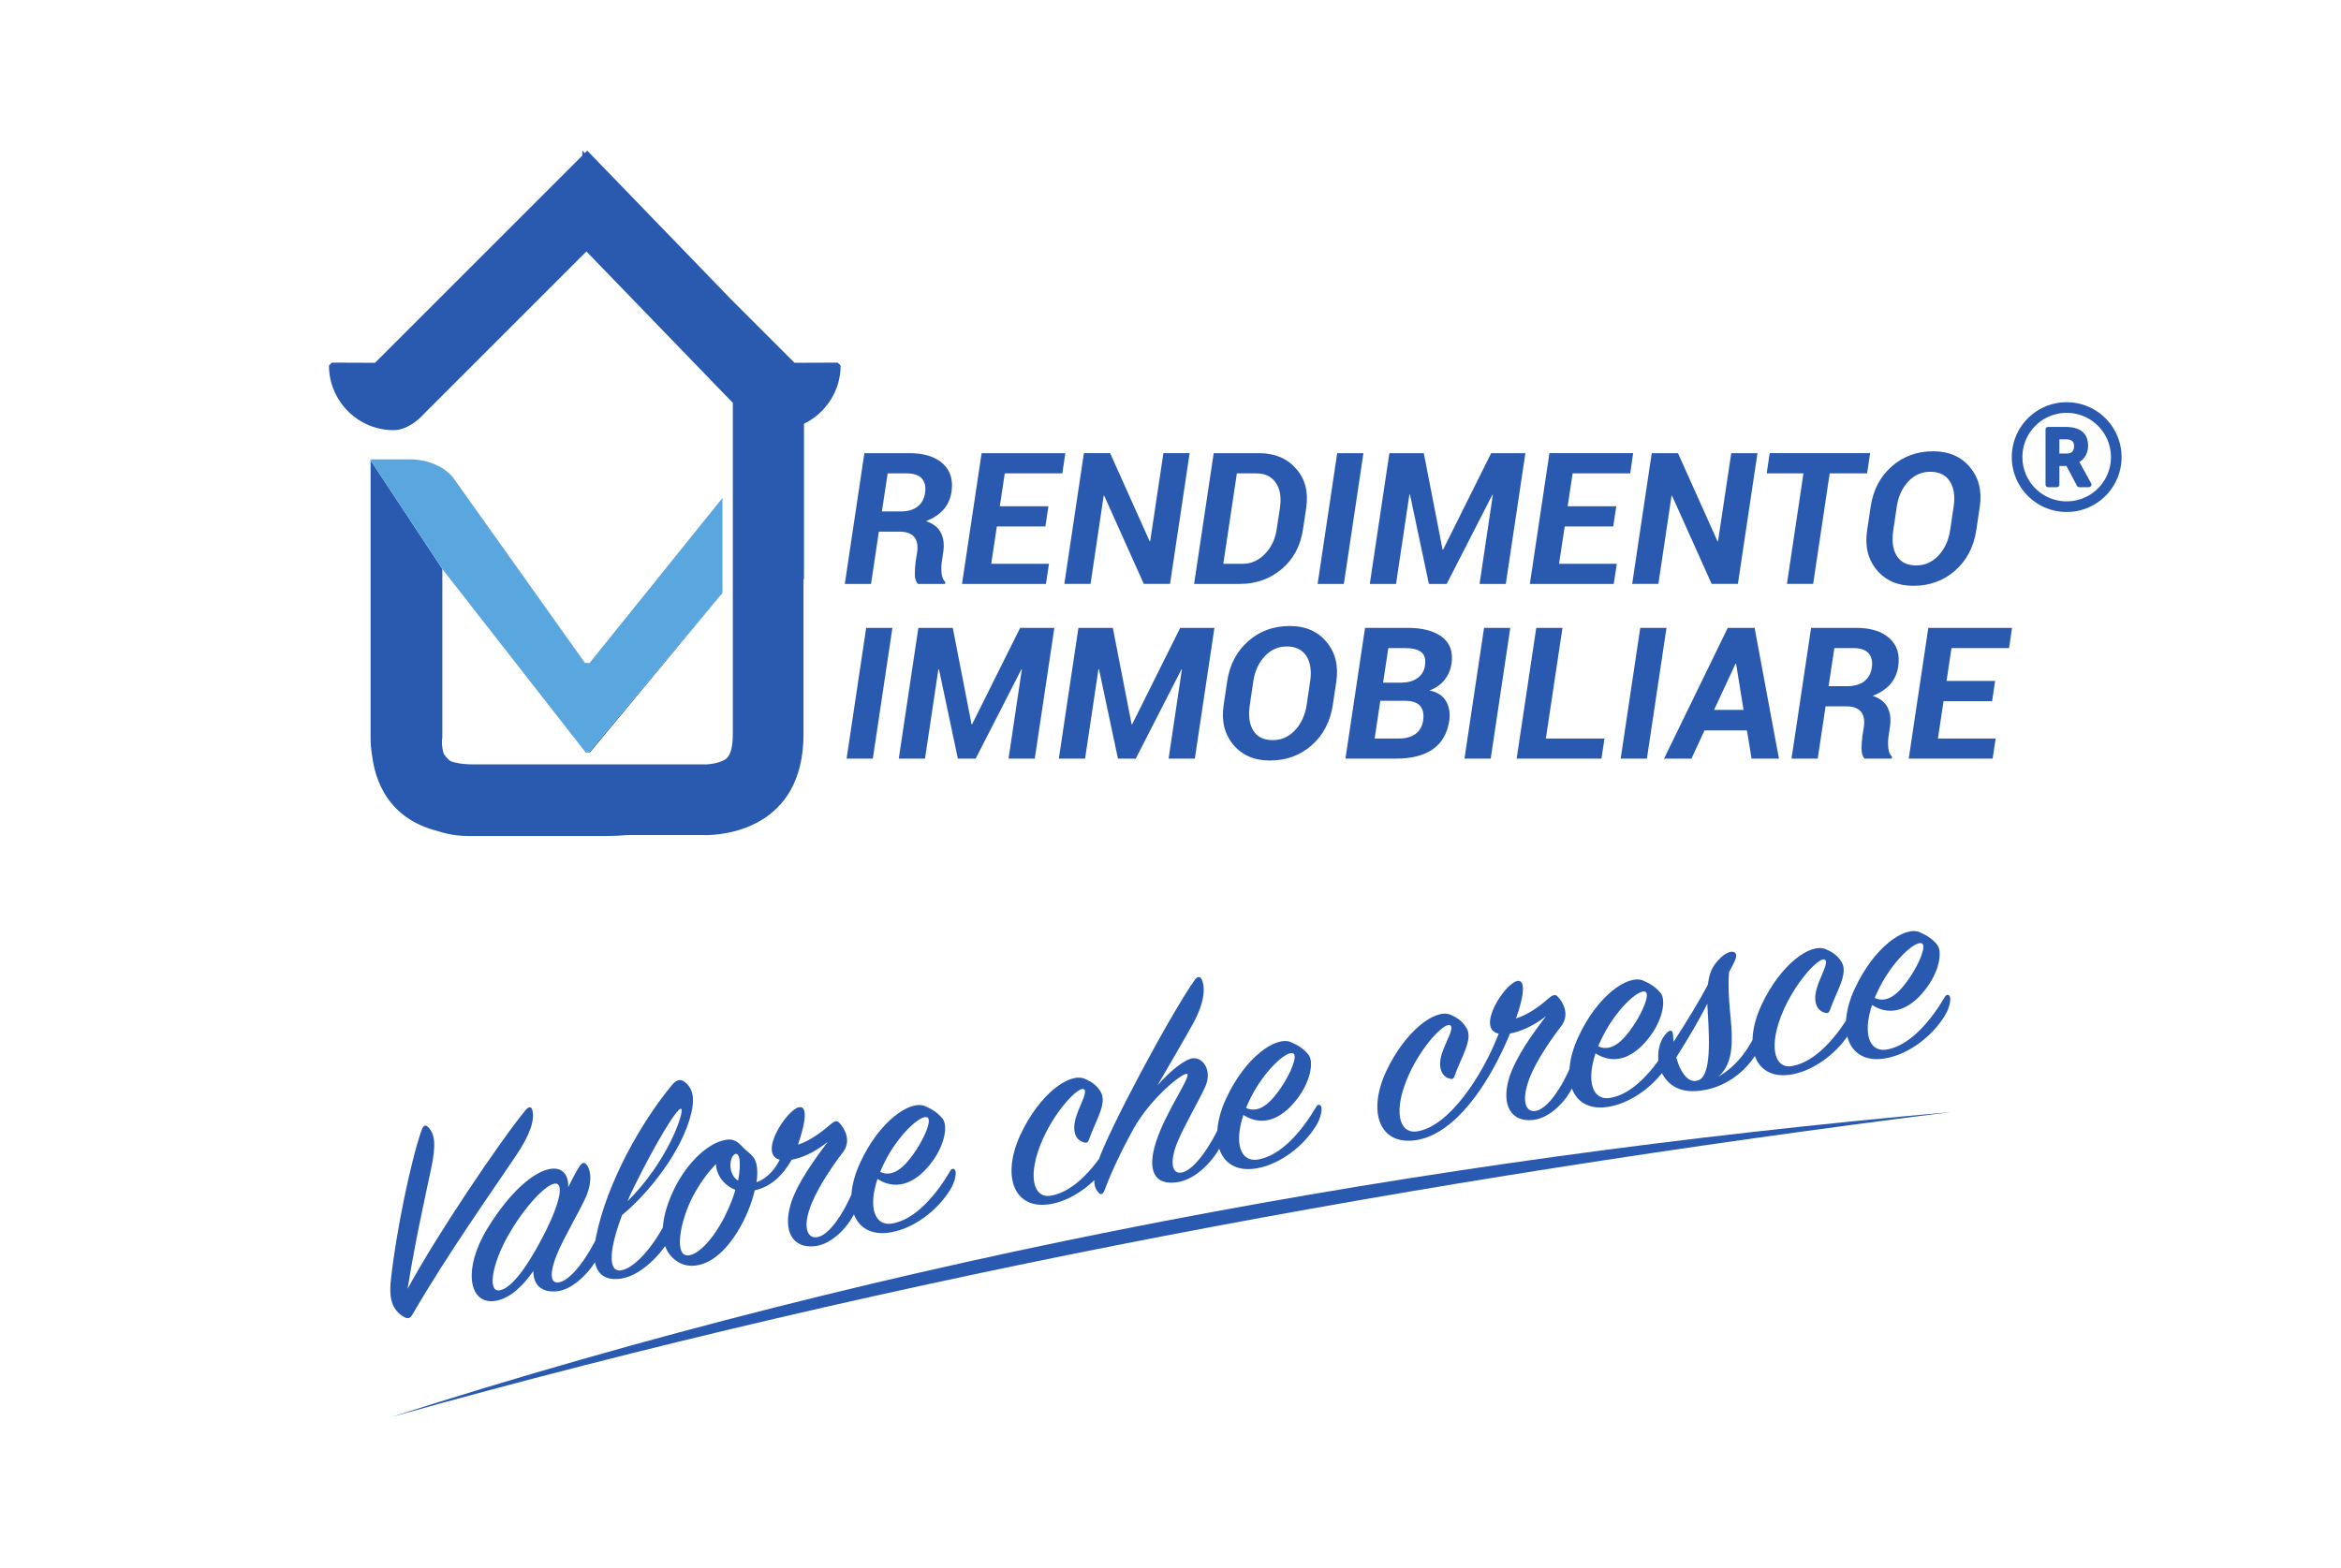<?xml version="1.0" encoding="UTF-8" standalone="no"?>
<!-- Created with Inkscape (http://www.inkscape.org/) -->

<svg
   version="1.1"
   id="svg1"
   width="2560"
   height="1715"
   viewBox="0 0 2560 1715"
   xml:space="preserve"
   sodipodi:docname="logo rendimento immobiliare (1).svg"
   inkscape:version="1.4.2 (f4327f4, 2025-05-13)"
   xmlns:inkscape="http://www.inkscape.org/namespaces/inkscape"
   xmlns:sodipodi="http://sodipodi.sourceforge.net/DTD/sodipodi-0.dtd"
   xmlns="http://www.w3.org/2000/svg"
   xmlns:svg="http://www.w3.org/2000/svg"><sodipodi:namedview
     id="namedview1"
     pagecolor="#ffffff"
     bordercolor="#000000"
     borderopacity="0.25"
     inkscape:showpageshadow="2"
     inkscape:pageopacity="0.0"
     inkscape:pagecheckerboard="0"
     inkscape:deskcolor="#d1d1d1"
     inkscape:zoom="0.414781"
     inkscape:cx="1667.1448"
     inkscape:cy="483.38762"
     inkscape:window-width="1366"
     inkscape:window-height="705"
     inkscape:window-x="1272"
     inkscape:window-y="248"
     inkscape:window-maximized="1"
     inkscape:current-layer="layer-MC0" /><defs
     id="defs1"><clipPath
       clipPathUnits="userSpaceOnUse"
       id="clipPath4"><path
         d="M 0,283.465 H 283.465 V 0 H 0 Z"
         transform="translate(-149.4,-177.622)"
         id="path4" /></clipPath><clipPath
       clipPathUnits="userSpaceOnUse"
       id="clipPath6"><path
         d="M 0,283.465 H 283.465 V 0 H 0 Z"
         transform="translate(-132.494,-164.846)"
         id="path6" /></clipPath><clipPath
       clipPathUnits="userSpaceOnUse"
       id="clipPath8"><path
         d="M 0,283.465 H 283.465 V 0 H 0 Z"
         transform="translate(-169.336,-175.183)"
         id="path8" /></clipPath><clipPath
       clipPathUnits="userSpaceOnUse"
       id="clipPath10"><path
         d="M 0,283.465 H 283.465 V 0 H 0 Z"
         transform="translate(-225.243,-171.042)"
         id="path10" /></clipPath><clipPath
       clipPathUnits="userSpaceOnUse"
       id="clipPath12"><path
         d="M 0,283.465 H 283.465 V 0 H 0 Z"
         transform="translate(-109.05,-177.622)"
         id="path12" /></clipPath><clipPath
       clipPathUnits="userSpaceOnUse"
       id="clipPath14"><path
         d="M 0,283.465 H 283.465 V 0 H 0 Z"
         transform="translate(-187.28,-171.488)"
         id="path14" /></clipPath><clipPath
       clipPathUnits="userSpaceOnUse"
       id="clipPath16"><path
         d="M 0,283.465 H 283.465 V 0 H 0 Z"
         transform="translate(-160.992,-179.957)"
         id="path16" /></clipPath><clipPath
       clipPathUnits="userSpaceOnUse"
       id="clipPath18"><path
         d="M 0,283.465 H 283.465 V 0 H 0 Z"
         transform="translate(-215.986,-164.846)"
         id="path18" /></clipPath><clipPath
       clipPathUnits="userSpaceOnUse"
       id="clipPath20"><path
         d="M 0,283.465 H 283.465 V 0 H 0 Z"
         transform="translate(-222.763,-155.167)"
         id="path20" /></clipPath><clipPath
       clipPathUnits="userSpaceOnUse"
       id="clipPath22"><path
         d="M 0,283.465 H 283.465 V 0 H 0 Z"
         transform="translate(-204.539,-150.29)"
         id="path22" /></clipPath><clipPath
       clipPathUnits="userSpaceOnUse"
       id="clipPath24"><path
         d="M 0,283.465 H 283.465 V 0 H 0 Z"
         transform="translate(-238.621,-157.43)"
         id="path24" /></clipPath><clipPath
       clipPathUnits="userSpaceOnUse"
       id="clipPath26"><path
         d="M 0,283.465 H 283.465 V 0 H 0 Z"
         transform="translate(-196.008,-159.765)"
         id="path26" /></clipPath><clipPath
       clipPathUnits="userSpaceOnUse"
       id="clipPath28"><path
         d="M 0,283.465 H 283.465 V 0 H 0 Z"
         transform="translate(-118.806,-148.619)"
         id="path28" /></clipPath><clipPath
       clipPathUnits="userSpaceOnUse"
       id="clipPath30"><path
         d="M 0,283.465 H 283.465 V 0 H 0 Z"
         transform="translate(-187.021,-159.765)"
         id="path30" /></clipPath><clipPath
       clipPathUnits="userSpaceOnUse"
       id="clipPath32"><path
         d="M 0,283.465 H 283.465 V 0 H 0 Z"
         transform="translate(-137.3,-148.619)"
         id="path32" /></clipPath><clipPath
       clipPathUnits="userSpaceOnUse"
       id="clipPath34"><path
         d="M 0,283.465 H 283.465 V 0 H 0 Z"
         transform="translate(-104.308,-144.654)"
         id="path34" /></clipPath><clipPath
       clipPathUnits="userSpaceOnUse"
       id="clipPath36"><path
         d="M 0,283.465 H 283.465 V 0 H 0 Z"
         transform="translate(-175.698,-144.654)"
         id="path36" /></clipPath><clipPath
       clipPathUnits="userSpaceOnUse"
       id="clipPath38"><path
         d="M 0,283.465 H 283.465 V 0 H 0 Z"
         transform="translate(-171.132,-155.385)"
         id="path38" /></clipPath><clipPath
       clipPathUnits="userSpaceOnUse"
       id="clipPath40"><path
         d="M 0,283.465 H 283.465 V 0 H 0 Z"
         transform="translate(-157.869,-153.59)"
         id="path40" /></clipPath><clipPath
       clipPathUnits="userSpaceOnUse"
       id="clipPath42"><path
         d="M 0,283.465 H 283.465 V 0 H 0 Z"
         transform="translate(-74.076,-155.723)"
         id="path42" /></clipPath><clipPath
       clipPathUnits="userSpaceOnUse"
       id="clipPath44"><path
         d="M 0,283.465 H 283.465 V 0 H 0 Z"
         transform="translate(-57.6,-178.221)"
         id="path44" /></clipPath><clipPath
       clipPathUnits="userSpaceOnUse"
       id="clipPath46"><path
         d="M 0,283.465 H 283.465 V 0 H 0 Z"
         transform="translate(-74.666,-145.383)"
         id="path46" /></clipPath><clipPath
       clipPathUnits="userSpaceOnUse"
       id="clipPath48"><path
         d="M 0,283.465 H 283.465 V 0 H 0 Z"
         transform="translate(-56.582,-178.73)"
         id="path48" /></clipPath><clipPath
       clipPathUnits="userSpaceOnUse"
       id="clipPath50"><path
         d="M 0,283.465 H 283.465 V 0 H 0 Z"
         transform="translate(-58.071,-177.885)"
         id="path50" /></clipPath><clipPath
       clipPathUnits="userSpaceOnUse"
       id="clipPath52"><path
         d="M 0,283.465 H 283.465 V 0 H 0 Z"
         transform="translate(-98.293,-190.403)"
         id="path52" /></clipPath><clipPath
       clipPathUnits="userSpaceOnUse"
       id="clipPath54"><path
         d="M 0,283.465 H 283.465 V 0 H 0 Z"
         transform="translate(-55.955,-178.943)"
         id="path54" /></clipPath><clipPath
       clipPathUnits="userSpaceOnUse"
       id="clipPath56"><path
         d="M 0,283.465 H 283.465 V 0 H 0 Z"
         transform="translate(-57.652,-166.499)"
         id="path56" /></clipPath><clipPath
       clipPathUnits="userSpaceOnUse"
       id="clipPath58"><path
         d="M 0,283.465 H 283.465 V 0 H 0 Z"
         transform="translate(-53.584,-83.371)"
         id="path58" /></clipPath><clipPath
       clipPathUnits="userSpaceOnUse"
       id="clipPath60"><path
         d="M 0,283.465 H 283.465 V 0 H 0 Z"
         transform="translate(-51.643,-68.542)"
         id="path60" /></clipPath></defs><g
     id="layer-MC0"><path
       id="path1"
       d="m 1813.538,638.737 14.348,-96.358 0.587,-0.104 43.31,96.462 h 28.687 l 21.409,-143.018 h -28.677 l -14.443,96.264 -0.587,0.104 -43.215,-96.368 h -28.687 l -21.409,143.018 z"
       style="fill:#295ab0;fill-opacity:1;fill-rule:nonzero;stroke:none;stroke-width:9.465" /><path
       id="path2"
       d="m 1147.093,616.734 h -63.157 l 6.19,-40.858 h 53.039 l 3.341,-22.1 h -53.143 l 5.404,-35.956 h 62.958 l 3.246,-22.1 h -91.541 l -21.418,143.018 h 91.74 z"
       style="fill:#295ab0;fill-opacity:1;fill-rule:nonzero;stroke:none;stroke-width:9.465" /><path
       id="path3"
       d="M 0,0 H 2.252 C 3.255,0 4.004,-0.36 4.499,-1.08 4.993,-1.799 5.154,-2.757 4.981,-3.954 L 4.597,-6.476 C 4.425,-7.625 3.968,-8.574 3.228,-9.325 2.487,-10.076 1.64,-10.451 0.685,-10.451 h -2.252 z m 5.168,-11.069 c 1.356,1.139 2.179,2.669 2.47,4.593 l 0.374,2.501 C 8.282,-2.148 7.891,-0.64 6.839,0.55 5.787,1.74 4.372,2.335 2.594,2.335 H -2.677 L -4.94,-12.776 h 5.272 c 1.868,0 3.48,0.569 4.836,1.707"
       style="fill:#295ab0;fill-opacity:1;fill-rule:nonzero;stroke:none"
       transform="matrix(9.465,0,0,-9.465,1352.578,517.821)"
       clip-path="url(#clipPath4)" /><path
       id="path5"
       d="M 0,0 1.516,10.181 1.578,10.192 6.154,0 h 3.031 l 2.262,15.111 H 8.417 L 6.891,4.94 6.829,4.929 2.263,15.111 H -0.768 L -3.03,0 Z"
       style="fill:#295ab0;fill-opacity:1;fill-rule:nonzero;stroke:none"
       transform="matrix(9.465,0,0,-9.465,1192.569,638.737)"
       clip-path="url(#clipPath6)" /><path
       id="path7"
       d="m 0,0 h 0.062 l 2.19,-10.337 H 4.307 L 9.59,-0.021 9.641,-0.031 8.105,-10.337 h 3.031 L 13.398,4.774 H 9.444 L 3.892,-6.372 3.83,-6.362 1.661,4.774 h -3.975 l -2.263,-15.111 h 3.031 z"
       style="fill:#295ab0;fill-opacity:1;fill-rule:nonzero;stroke:none"
       transform="matrix(9.465,0,0,-9.465,1541.264,540.905)"
       clip-path="url(#clipPath8)" /><path
       id="path9"
       d="M 0,0 0.405,2.74 C 0.578,3.902 1.015,4.864 1.717,5.625 2.42,6.386 3.265,6.767 4.255,6.767 5.299,6.767 6.059,6.4 6.533,5.666 7.007,4.933 7.154,3.957 6.974,2.74 L 6.569,0 C 6.382,-1.183 5.933,-2.155 5.22,-2.916 4.508,-3.677 3.653,-4.058 2.657,-4.058 c -1.045,0 -1.796,0.367 -2.252,1.1 C -0.052,-2.224 -0.187,-1.239 0,0 m -1.909,-4.582 c 1.016,-1.221 2.421,-1.832 4.213,-1.832 1.896,0 3.509,0.587 4.841,1.759 C 8.477,-3.482 9.292,-1.93 9.589,0 L 9.994,2.719 C 10.264,4.538 9.887,6.062 8.863,7.291 7.839,8.518 6.424,9.133 4.618,9.133 2.729,9.133 1.122,8.543 -0.202,7.363 -1.527,6.183 -2.332,4.635 -2.615,2.719 L -3.02,0 c -0.277,-1.834 0.093,-3.361 1.111,-4.582"
       style="fill:#295ab0;fill-opacity:1;fill-rule:nonzero;stroke:none"
       transform="matrix(9.465,0,0,-9.465,2070.394,580.096)"
       clip-path="url(#clipPath10)" /><path
       id="path11"
       d="M 0,0 H 2.2 C 3.016,0 3.601,-0.199 3.954,-0.597 4.307,-0.995 4.432,-1.55 4.327,-2.263 4.217,-2.962 3.919,-3.492 3.435,-3.855 2.951,-4.219 2.3,-4.401 1.484,-4.401 h -2.148 z m -1.017,-6.736 h 2.408 c 0.768,0 1.324,-0.202 1.671,-0.607 0.345,-0.405 0.46,-0.998 0.342,-1.779 l -0.166,-1.069 c -0.069,-0.499 -0.1,-0.998 -0.093,-1.5 0.006,-0.502 0.127,-0.863 0.363,-1.085 h 3.124 l 0.031,0.218 c -0.243,0.221 -0.386,0.559 -0.431,1.012 -0.045,0.453 -0.036,0.898 0.026,1.334 l 0.166,1.11 c 0.131,0.879 0.04,1.626 -0.275,2.242 -0.315,0.616 -0.887,1.062 -1.717,1.339 0.857,0.339 1.532,0.785 2.023,1.338 0.491,0.554 0.799,1.239 0.924,2.055 C 7.586,-0.737 7.246,0.354 6.357,1.147 5.468,1.939 4.196,2.335 2.543,2.335 H -2.688 L -4.95,-12.776 h 3.03 z"
       style="fill:#295ab0;fill-opacity:1;fill-rule:nonzero;stroke:none"
       transform="matrix(9.465,0,0,-9.465,970.685,517.821)"
       clip-path="url(#clipPath12)" /><path
       id="path13"
       d="M 0,0 H 5.605 L 5.957,2.335 H 0.342 L 0.914,6.134 H 7.566 L 7.908,8.469 H -1.764 L -4.027,-6.642 h 9.694 l 0.352,2.325 h -6.673 z"
       style="fill:#295ab0;fill-opacity:1;fill-rule:nonzero;stroke:none"
       transform="matrix(9.465,0,0,-9.465,1711.091,575.874)"
       clip-path="url(#clipPath14)" /><path
       id="path15"
       d="m 0,0 -2.262,-15.111 h 3.03 L 3.031,0 Z"
       style="fill:#295ab0;fill-opacity:1;fill-rule:nonzero;stroke:none"
       transform="matrix(9.465,0,0,-9.465,1462.29,495.721)"
       clip-path="url(#clipPath16)" /><path
       id="path17"
       d="M 0,0 1.91,12.776 H 6.237 L 6.58,15.111 H -5.023 l -0.342,-2.335 h 4.244 L -3.03,0 Z"
       style="fill:#295ab0;fill-opacity:1;fill-rule:nonzero;stroke:none"
       transform="matrix(9.465,0,0,-9.465,1982.778,638.737)"
       clip-path="url(#clipPath18)" /><path
       id="path19"
       d="m 0,0 c -0.111,-0.699 -0.408,-1.23 -0.892,-1.593 -0.485,-0.363 -1.135,-0.545 -1.952,-0.545 h -2.148 l 0.665,4.401 h 2.2 c 0.816,0 1.401,-0.199 1.754,-0.597 C -0.021,1.268 0.104,0.713 0,0 m -1.785,4.598 h -5.23 l -2.263,-15.111 h 3.03 l 0.903,6.04 h 2.408 c 0.768,0 1.325,-0.202 1.671,-0.607 0.346,-0.405 0.46,-0.998 0.343,-1.78 L -1.09,-7.929 c -0.069,-0.498 -0.1,-0.998 -0.093,-1.499 0.007,-0.502 0.128,-0.864 0.363,-1.085 h 3.124 l 0.031,0.218 c -0.242,0.221 -0.386,0.559 -0.43,1.012 -0.046,0.453 -0.037,0.897 0.025,1.334 l 0.167,1.11 c 0.131,0.878 0.039,1.625 -0.276,2.241 -0.314,0.616 -0.887,1.062 -1.717,1.339 0.858,0.339 1.532,0.785 2.024,1.339 0.491,0.554 0.799,1.238 0.923,2.055 0.208,1.39 -0.133,2.482 -1.022,3.274 -0.889,0.792 -2.16,1.189 -3.814,1.189"
       style="fill:#295ab0;fill-opacity:1;fill-rule:nonzero;stroke:none"
       transform="matrix(9.465,0,0,-9.465,2046.92,730.341)"
       clip-path="url(#clipPath20)" /><path
       id="path21"
       d="M 0,0 2.481,5.345 2.543,5.334 3.404,0 Z m 1.578,9.475 -7.359,-15.11 h 3.166 l 1.504,3.258 h 4.909 l 0.53,-3.258 H 7.493 L 4.681,9.475 Z"
       style="fill:#295ab0;fill-opacity:1;fill-rule:nonzero;stroke:none"
       transform="matrix(9.465,0,0,-9.465,1874.439,776.506)"
       clip-path="url(#clipPath22)" /><path
       id="path23"
       d="M 0,0 0.342,2.335 H -9.33 l -2.262,-15.111 h 9.693 l 0.353,2.325 H -8.22 l 0.654,4.317 h 5.605 l 0.353,2.335 H -7.223 L -6.652,0 Z"
       style="fill:#295ab0;fill-opacity:1;fill-rule:nonzero;stroke:none"
       transform="matrix(9.465,0,0,-9.465,2197.007,708.927)"
       clip-path="url(#clipPath24)" /><path
       id="path25"
       d="m 0,0 -2.262,-15.111 h 3.03 L 3.031,0 Z"
       style="fill:#295ab0;fill-opacity:1;fill-rule:nonzero;stroke:none"
       transform="matrix(9.465,0,0,-9.465,1793.698,686.827)"
       clip-path="url(#clipPath26)" /><path
       id="path27"
       d="m 0,0 -0.062,0.01 -2.169,11.136 h -3.975 l -2.263,-15.11 h 3.031 L -3.892,6.372 H -3.83 L -1.64,-3.964 H 0.415 L 5.697,6.351 5.749,6.341 4.213,-3.964 h 3.031 l 2.262,15.11 H 5.552 Z"
       style="fill:#295ab0;fill-opacity:1;fill-rule:nonzero;stroke:none"
       transform="matrix(9.465,0,0,-9.465,1063.018,792.321)"
       clip-path="url(#clipPath28)" /><path
       id="path29"
       d="m 0,0 h -3.03 l -2.263,-15.111 h 9.797 l 0.353,2.325 H -1.92 Z"
       style="fill:#295ab0;fill-opacity:1;fill-rule:nonzero;stroke:none"
       transform="matrix(9.465,0,0,-9.465,1708.639,686.827)"
       clip-path="url(#clipPath30)" /><path
       id="path31"
       d="m 0,0 -0.062,0.01 -2.169,11.136 h -3.975 l -2.263,-15.11 h 3.031 L -3.892,6.372 H -3.83 L -1.64,-3.964 H 0.415 L 5.697,6.351 5.749,6.341 4.213,-3.964 h 3.031 l 2.262,15.11 H 5.552 Z"
       style="fill:#295ab0;fill-opacity:1;fill-rule:nonzero;stroke:none"
       transform="matrix(9.465,0,0,-9.465,1238.052,792.321)"
       clip-path="url(#clipPath32)" /><path
       id="path33"
       d="M 0,0 H 3.03 L 5.293,15.111 H 2.262 Z"
       style="fill:#295ab0;fill-opacity:1;fill-rule:nonzero;stroke:none"
       transform="matrix(9.465,0,0,-9.465,925.797,829.843)"
       clip-path="url(#clipPath34)" /><path
       id="path35"
       d="M 0,0 H 3.03 L 5.293,15.111 H 2.262 Z"
       style="fill:#295ab0;fill-opacity:1;fill-rule:nonzero;stroke:none"
       transform="matrix(9.465,0,0,-9.465,1601.476,829.843)"
       clip-path="url(#clipPath36)" /><path
       id="path37"
       d="m 0,0 c -0.097,-0.609 -0.384,-1.083 -0.861,-1.422 -0.478,-0.339 -1.09,-0.515 -1.837,-0.529 h -2.138 l 0.602,3.996 h 1.92 c 0.885,0 1.52,-0.16 1.904,-0.478 C -0.026,1.249 0.111,0.727 0,0 M -0.208,-6.331 C -0.311,-7.009 -0.607,-7.524 -1.095,-7.877 -1.583,-8.23 -2.214,-8.406 -2.989,-8.406 h -2.823 l 0.654,4.359 h 2.792 c 0.851,0 1.449,-0.191 1.795,-0.571 0.346,-0.381 0.467,-0.952 0.363,-1.713 M 1.977,3.326 C 1.053,4.029 -0.263,4.38 -1.972,4.38 h -4.95 l -2.263,-15.111 h 5.843 c 1.771,0 3.183,0.358 4.235,1.074 1.051,0.716 1.691,1.825 1.919,3.326 0.118,0.851 -0.008,1.599 -0.378,2.242 -0.37,0.643 -1.009,1.055 -1.915,1.235 0.726,0.27 1.304,0.673 1.733,1.209 0.429,0.536 0.702,1.164 0.82,1.884 0.193,1.356 -0.171,2.385 -1.095,3.087"
       style="fill:#295ab0;fill-opacity:1;fill-rule:nonzero;stroke:none"
       transform="matrix(9.465,0,0,-9.465,1558.258,728.279)"
       clip-path="url(#clipPath38)" /><path
       id="path39"
       d="m 0,0 -0.405,-2.74 c -0.187,-1.183 -0.636,-2.155 -1.349,-2.916 -0.713,-0.761 -1.567,-1.141 -2.563,-1.141 -1.045,0 -1.796,0.366 -2.253,1.1 -0.456,0.733 -0.591,1.719 -0.404,2.957 L -6.57,0 c 0.174,1.162 0.611,2.124 1.313,2.885 0.703,0.761 1.548,1.142 2.538,1.142 1.044,0 1.804,-0.367 2.278,-1.1 C 0.032,2.194 0.18,1.218 0,0 m -2.356,6.393 c -1.889,0 -3.496,-0.59 -4.82,-1.769 -1.326,-1.18 -2.13,-2.728 -2.414,-4.645 L -9.994,-2.74 c -0.277,-1.833 0.093,-3.36 1.11,-4.582 1.017,-1.221 2.422,-1.831 4.214,-1.831 1.895,0 3.509,0.586 4.841,1.759 1.332,1.172 2.147,2.724 2.444,4.654 L 3.02,-0.021 C 3.29,1.799 2.913,3.323 1.889,4.551 0.865,5.779 -0.55,6.393 -2.356,6.393"
       style="fill:#295ab0;fill-opacity:1;fill-rule:nonzero;stroke:none"
       transform="matrix(9.465,0,0,-9.465,1432.731,745.273)"
       clip-path="url(#clipPath40)" /><path
       id="path41"
       d="m 0,0 -14.932,20.989 c -0.018,0.026 -0.041,0.049 -0.059,0.075 L -0.006,0 Z"
       style="fill:#295ab0;fill-opacity:1;fill-rule:nonzero;stroke:none"
       transform="matrix(9.465,0,0,-9.465,639.665,725.079)"
       clip-path="url(#clipPath42)" /><path
       id="path43"
       d="M 0,0 C -0.038,0.024 -0.079,0.041 -0.118,0.065 -0.031,0.013 0.055,-0.043 0.141,-0.101 0.093,-0.068 0.048,-0.031 0,0"
       style="fill:#295ab0;fill-opacity:1;fill-rule:nonzero;stroke:none"
       transform="matrix(9.465,0,0,-9.465,483.73,512.153)"
       clip-path="url(#clipPath44)" /><path
       id="path45"
       d="m 0,0 15.3,18.424 v 0.038 L -0.07,0.089 -0.596,0.097 -0.527,0.008 Z"
       style="fill:#295ab0;fill-opacity:1;fill-rule:nonzero;stroke:none"
       transform="matrix(9.465,0,0,-9.465,645.249,822.945)"
       clip-path="url(#clipPath46)" /><path
       id="path47"
       d="M 0,0 C 0.195,-0.078 0.392,-0.171 0.588,-0.273 0.397,-0.171 0.201,-0.08 0,0"
       style="fill:#295ab0;fill-opacity:1;fill-rule:nonzero;stroke:none"
       transform="matrix(9.465,0,0,-9.465,474.099,507.33)"
       clip-path="url(#clipPath48)" /><path
       id="path49"
       d="M 0,0 C -0.033,0.027 -0.07,0.048 -0.104,0.074 -0.057,0.039 -0.01,0.002 0.036,-0.034 0.023,-0.024 0.013,-0.01 0,0"
       style="fill:#295ab0;fill-opacity:1;fill-rule:nonzero;stroke:none"
       transform="matrix(9.465,0,0,-9.465,488.186,515.333)"
       clip-path="url(#clipPath50)" /><path
       id="path51"
       d="m 0,0 -7.362,7.362 -16.587,17.157 -0.285,-0.285 -0.285,0.285 0.006,-0.564 L -48.468,0 c -2.253,0.009 -4.222,0.017 -4.986,0.019 l -0.338,-0.338 c 0,-1.43 0.41,-2.762 1.108,-3.897 1.313,-2.138 3.665,-3.568 6.357,-3.568 1.945,0 3.56,1.932 3.56,1.932 l 5.872,5.872 12.848,12.848 15.915,-16.463 0.999,-1.033 v -6.528 -0.135 -3.035 -6.353 -4.48 -4.03 -5.939 -5.213 -2.558 c 0,-2.423 -0.686,-2.826 -0.944,-2.977 -0.646,-0.38 -1.619,-0.529 -2.178,-0.542 -0.077,0.007 -0.115,0.009 -0.153,0.009 -0.051,0 -0.101,-0.003 -0.239,-0.003 h -6.849 -19.613 c -1.331,0 -2.182,0.19 -2.669,0.39 -0.286,0.234 -0.537,0.508 -0.745,0.815 -0.155,0.462 -0.229,1.064 -0.214,1.493 0.059,0.375 0.044,0.461 0.044,0.886 v 18.991 l 0.052,-0.066 -8.34,12.631 v -0.017 -32.122 c 0,-0.662 0.059,-1.31 0.169,-1.941 0.34,-2.858 1.816,-7.305 7.542,-8.754 0.772,-0.258 1.579,-0.438 2.415,-0.523 0.379,-0.039 0.765,-0.058 1.154,-0.058 h 0.332 15.68 c 0.798,0 1.587,0.038 2.368,0.106 h 8.674 c 0,0 0.115,-0.007 0.322,-0.007 1.881,0 11.361,0.552 11.361,11.689 v 0.384 17.465 l 0.054,0.066 v 13.693 4.246 c 1.207,0.583 2.231,1.484 2.97,2.592 0.053,0.078 0.107,0.156 0.156,0.237 0.698,1.135 1.107,2.467 1.107,3.897 L 4.986,0.019 C 4.222,0.017 2.253,0.009 0,0"
       style="fill:#295ab0;fill-opacity:1;fill-rule:nonzero;stroke:none"
       transform="matrix(9.465,0,0,-9.465,868.872,396.851)"
       clip-path="url(#clipPath52)" /><path
       id="path53"
       d="M 0,0 C 0.172,-0.05 0.346,-0.106 0.523,-0.173 0.351,-0.109 0.178,-0.048 0,0"
       style="fill:#295ab0;fill-opacity:1;fill-rule:nonzero;stroke:none"
       transform="matrix(9.465,0,0,-9.465,468.158,505.315)"
       clip-path="url(#clipPath54)" /><path
       id="path55"
       d="m 0,0 16.417,-21.019 v 0 l 0.527,-0.008 15.37,18.373 v 10.94 l -15.358,-19.078 -0.533,0.016 h -0.006 l -14.985,21.064 -0.221,0.31 -0.206,0.26 c -0.176,0.183 -0.362,0.343 -0.55,0.493 -0.047,0.037 -0.093,0.073 -0.14,0.108 -0.075,0.056 -0.15,0.111 -0.226,0.162 -0.086,0.057 -0.172,0.113 -0.259,0.165 -0.104,0.062 -0.208,0.118 -0.312,0.172 -0.196,0.103 -0.393,0.196 -0.588,0.273 -0.035,0.014 -0.07,0.027 -0.105,0.04 -0.177,0.067 -0.351,0.123 -0.523,0.173 -1.332,0.386 -2.441,0.293 -2.441,0.293 h -4.27 L -8.34,12.632 0,0.001 Z"
       style="fill:#5aa7e0;fill-opacity:1;fill-rule:nonzero;stroke:none"
       transform="matrix(9.465,0,0,-9.465,484.225,623.091)"
       clip-path="url(#clipPath56)" /><path
       id="path57"
       d="M 0,0 C 0.861,5.417 1.997,10.468 2.72,13.897 3.305,16.651 3.167,17.899 2.375,18.69 2.066,19.015 1.824,18.904 1.618,18.351 0.378,14.831 -1.343,6.51 -1.928,1.074 c -0.275,-2.457 0.276,-3.6 1.549,-4.34 0.482,-0.26 0.724,-0.08 0.964,0.34 4.028,6.969 9.502,14.671 11.946,18.334 1.688,2.532 2.136,4.056 1.894,5.218 -0.103,0.465 -0.447,0.473 -0.791,0.034 C 10.57,16.923 3.305,6.12 0,0 m 18.556,11.747 c 0.068,1.355 -0.621,2.37 -2.1,2.111 C 14.734,13.557 12.014,11.531 9.225,6.983 6.368,2.32 7.022,-1.936 10.223,-1.376 c 1.653,0.289 3.203,1.832 4.304,3.437 0,-1.618 0.964,-2.55 2.824,-2.328 1.893,0.229 4.063,2.501 4.958,4.548 0.447,1.044 0.447,1.903 0.309,2.188 -0.138,0.288 -0.379,0.21 -0.551,-0.13 -1.204,-2.586 -3.098,-5.257 -4.51,-5.573 -1.171,-0.273 -1.136,1.213 -0.276,3.291 0.827,1.969 2.548,4.851 3.306,6.531 0.827,1.866 0.551,3.298 0.034,3.827 -0.241,0.267 -0.516,0.15 -0.825,-0.352 -0.379,-0.616 -0.793,-1.412 -1.24,-2.316 M 15.56,5.889 C 13.805,2.553 12.014,0.037 10.602,-0.175 9.26,-0.376 9.707,2.732 11.532,6.01 c 1.894,3.394 4.406,6.07 5.509,6.16 0.998,0.072 0.688,-2.116 -1.481,-6.281 m 9.226,2.647 c 3.065,2.532 6.921,7.337 7.988,11.757 0.413,1.69 0.207,2.926 -0.792,3.647 -0.483,0.362 -0.964,0.21 -1.481,-0.433 C 26.99,19.246 23.065,12.33 21.792,6.119 20.999,2.265 22.273,0.835 24.649,1.182 27.403,1.595 29.917,4.891 30.398,6.008 30.777,6.9 30.915,7.681 30.742,8.203 30.605,8.66 30.226,8.559 29.985,8.07 28.642,5.184 26.232,2.284 24.58,2.133 23.031,1.999 23.409,4.923 24.786,8.536 m 0.62,1.588 c 0.242,0.593 0.517,1.192 0.826,1.797 2.376,4.821 4.924,9.086 5.371,8.889 0.447,-0.197 -1.48,-6.04 -6.197,-10.686 M 51.915,9.325 c 0.413,0.968 0.275,1.872 0.103,2.255 -0.137,0.285 -0.378,0.174 -0.516,-0.16 C 50.4,8.716 48.645,6.102 47.268,5.965 46.165,5.841 45.753,7.111 46.407,9.119 c 0.619,1.933 2.271,4.562 3.89,6.668 1.032,1.351 0.172,2.818 -0.447,3.432 -0.276,0.296 -0.585,0.139 -1.033,-0.249 -1.309,-1.123 -2.513,-1.92 -3.718,-2.303 0.688,1.945 1.308,4.565 0.103,4.32 -1.377,-0.276 -4.752,-5.408 -2.204,-6.063 -0.723,-1.435 -1.721,-2.263 -2.685,-2.604 0,0.207 0.069,0.391 0.069,0.563 0.171,2.542 -0.827,2.573 -1.653,3.497 -0.723,0.801 -1.274,1.049 -2.306,0.765 -2.067,-0.534 -4.235,-2.84 -5.543,-5.444 -1.482,-2.977 -1.997,-6.063 -0.517,-7.832 1.343,-1.59 3.133,-1.346 4.372,-0.716 2.548,1.271 4.682,5.19 5.371,8.235 1.893,0.4 3.305,1.818 4.269,3.534 1.102,0.194 2.617,0.804 4.167,2.072 -1.446,-1.939 -3.616,-4.865 -4.304,-7.291 -0.861,-2.973 0.206,-5.092 2.858,-4.765 1.893,0.228 3.89,2.159 4.819,4.387 m -13.737,3.172 c -0.654,0.436 -0.964,1.243 -0.86,2.121 0.137,1.021 0.895,1.429 1.032,0.317 0.07,-0.571 0.035,-1.405 -0.172,-2.438 m -0.31,-1.053 C 37.628,10.542 37.214,9.541 36.663,8.411 34.942,4.979 32.807,3.366 31.913,4.002 c -0.896,0.635 -0.414,3.849 1.067,6.724 0.757,1.441 1.721,2.746 2.651,3.7 0.034,-1.234 0.895,-2.459 2.237,-2.982 m 16.42,1.256 c 2.41,-1.539 4.717,-0.242 6.403,2.118 1.447,2.009 1.723,4.156 1.103,4.873 -0.551,0.662 -1.17,1.069 -2.031,1.434 -1.722,0.698 -5.234,-1.706 -7.472,-6.537 -2.237,-4.831 -0.722,-8.867 3.65,-8.034 2.65,0.498 5.302,2.544 6.747,4.897 0.62,1.003 0.723,1.984 0.587,2.236 -0.139,0.287 -0.415,0.239 -0.587,-0.068 -1.48,-2.53 -3.993,-5.723 -6.85,-6.085 -1.825,-0.217 -2.652,1.807 -1.55,5.166 m 0.31,0.812 c 0.069,0.184 0.172,0.408 0.275,0.632 1.618,3.554 4.476,6.118 5.199,5.659 0.482,-0.294 -0.275,-2.216 -1.377,-3.854 -0.999,-1.483 -2.41,-3.208 -4.097,-2.437 m 23.615,10.774 c -1.721,0.732 -5.198,-1.735 -7.401,-6.457 -2.239,-4.831 -0.758,-8.84 3.615,-8.006 2.616,0.493 5.336,2.655 6.644,4.913 0.585,1.033 0.723,1.916 0.62,2.174 -0.139,0.32 -0.448,0.232 -0.62,-0.075 -1.412,-2.415 -3.891,-5.601 -6.783,-6.073 -2.03,-0.321 -2.754,2.41 -0.86,6.629 1.549,3.404 4.131,6.058 4.717,5.677 0.482,-0.294 -0.551,-1.953 -0.93,-3.259 -0.482,-1.634 0,-2.581 0.826,-2.849 0.448,-0.163 0.586,-0.035 0.723,0.402 0.689,1.978 2.066,4.044 1.343,5.362 -0.413,0.72 -0.964,1.174 -1.894,1.562 m 15.939,-7.364 c 0.517,1.123 0.517,1.845 0.345,2.194 -0.138,0.252 -0.482,0.192 -0.619,-0.143 -1.068,-2.389 -2.962,-5.199 -4.373,-5.514 -1.275,-0.292 -1.446,1.296 -0.585,3.443 0.792,1.928 2.444,4.729 3.201,6.375 0.895,1.912 -0.172,3.446 -1.343,3.379 -0.93,-0.059 -2.719,-1.507 -4.131,-3.132 1.48,2.565 3.304,5.671 4.131,7.193 1.309,2.397 1.412,4.136 0.964,5.056 -0.172,0.382 -0.516,0.356 -0.826,-0.111 -2.789,-3.963 -9.95,-17.33 -11.154,-20.982 -0.724,-2.191 -0.414,-3.102 0.137,-3.624 0.207,-0.205 0.448,-0.093 0.585,0.24 0.827,2.244 2.1,4.876 3.34,7.123 1.997,3.619 5.749,6.614 6.231,6.424 0.552,-0.213 -2.444,-4.315 -3.58,-7.853 -1.033,-3.175 -0.31,-5.147 2.582,-4.641 2.031,0.355 4.131,2.444 5.095,4.573 m 2.41,3.176 c 2.409,-1.54 4.716,-0.243 6.403,2.117 1.446,2.009 1.722,4.156 1.101,4.874 -0.55,0.661 -1.17,1.068 -2.03,1.434 -1.722,0.698 -5.234,-1.707 -7.471,-6.538 -2.238,-4.831 -0.723,-8.867 3.649,-8.034 2.651,0.498 5.302,2.544 6.748,4.897 0.619,1.003 0.722,1.984 0.586,2.236 -0.139,0.287 -0.414,0.239 -0.586,-0.068 -1.481,-2.53 -3.994,-5.724 -6.851,-6.086 -1.825,-0.216 -2.652,1.808 -1.549,5.168 m 0.309,0.81 c 0.07,0.185 0.173,0.409 0.276,0.633 1.618,3.554 4.475,6.118 5.198,5.659 0.482,-0.294 -0.276,-2.216 -1.377,-3.854 -0.999,-1.483 -2.409,-3.208 -4.097,-2.438 m 37.972,2.962 c 0.413,1.071 0.345,1.918 0.173,2.267 -0.138,0.287 -0.379,0.209 -0.516,-0.125 -1.102,-2.739 -2.858,-5.317 -4.236,-5.456 -1.101,-0.123 -1.479,1.153 -0.86,3.154 0.585,1.961 2.272,4.563 3.891,6.668 1.032,1.352 0.172,2.82 -0.448,3.433 -0.276,0.295 -0.655,0.092 -1.034,-0.25 -1.307,-1.157 -2.547,-1.926 -3.752,-2.309 0.86,2.388 1.205,4.548 0.137,4.327 -1.445,-0.288 -4.819,-5.524 -2.134,-6.086 -1.824,-4.758 -5.75,-10.815 -9.503,-11.3 -2.03,-0.252 -2.753,2.41 -0.86,6.595 1.584,3.479 4.132,6.024 4.751,5.683 0.551,-0.282 -0.551,-1.987 -0.964,-3.3 -0.482,-1.599 0,-2.581 0.826,-2.848 0.483,-0.157 0.551,-0.042 0.723,0.471 0.655,1.903 2.066,4.009 1.343,5.292 -0.379,0.691 -0.964,1.209 -1.893,1.597 -1.722,0.732 -5.199,-1.838 -7.402,-6.492 -2.238,-4.762 -0.792,-8.742 3.581,-7.977 4.303,0.753 8.193,6.217 10.706,12.301 1.102,0.194 2.617,0.802 4.165,2.002 -1.445,-1.871 -3.579,-4.791 -4.302,-7.257 -0.862,-2.938 0.207,-5.057 2.857,-4.731 1.825,0.216 3.89,2.125 4.751,4.341 m 2.408,3.347 c 2.41,-1.539 4.717,-0.242 6.404,2.118 1.446,2.009 1.722,4.156 1.102,4.873 -0.551,0.662 -1.17,1.069 -2.031,1.434 -1.722,0.698 -5.234,-1.706 -7.471,-6.537 -2.238,-4.831 -0.723,-8.868 3.649,-8.034 2.651,0.498 5.302,2.544 6.748,4.897 0.619,1.004 0.723,1.984 0.586,2.236 -0.138,0.287 -0.414,0.238 -0.586,-0.068 -1.481,-2.531 -3.994,-5.723 -6.851,-6.085 -1.824,-0.217 -2.651,1.807 -1.55,5.166 m 0.31,0.811 c 0.069,0.185 0.172,0.409 0.276,0.633 1.618,3.553 4.476,6.118 5.199,5.658 0.481,-0.293 -0.276,-2.215 -1.378,-3.853 -0.998,-1.483 -2.41,-3.209 -4.097,-2.438 m 8.71,0.527 c -0.034,0.269 -0.034,0.545 -0.069,0.813 -0.034,0.545 -0.31,0.634 -0.722,0.218 -1.171,-1.168 -1.274,-3.457 -0.448,-4.862 1.17,-1.929 3.099,-2.107 5.095,-1.689 2.445,0.53 4.786,2.247 6.094,4.85 0.585,1.171 0.62,2.071 0.482,2.358 -0.138,0.251 -0.482,0.293 -0.654,-0.114 -0.86,-2.01 -2.307,-4.328 -4.613,-5.593 1.239,1.044 1.48,2.53 1.549,3.886 0.103,2.392 -0.551,4.961 -0.31,8.171 0.138,0.265 0.241,0.489 0.378,0.72 0.448,0.868 0.621,1.279 0.276,1.562 -0.309,0.255 -1.102,-0.02 -1.858,-0.843 -0.724,-0.78 -1.069,-1.493 -1.24,-2.866 -0.999,-1.93 -2.548,-4.438 -3.96,-6.611 m 3.891,4.397 c 0.137,-2.729 0.655,-8.041 -0.93,-8.801 -1.136,-0.543 -2.134,0.693 -2.651,2.599 1.308,2.088 2.582,4.202 3.581,6.202 m 13.666,6.314 c -1.722,0.732 -5.199,-1.735 -7.402,-6.457 -2.239,-4.83 -0.757,-8.839 3.614,-8.005 2.617,0.492 5.337,2.655 6.645,4.913 0.586,1.032 0.723,1.916 0.62,2.173 -0.138,0.322 -0.448,0.233 -0.62,-0.074 -1.411,-2.415 -3.89,-5.602 -6.782,-6.073 -2.031,-0.321 -2.755,2.409 -0.861,6.628 1.549,3.404 4.132,6.059 4.716,5.678 0.482,-0.294 -0.55,-1.953 -0.928,-3.259 -0.483,-1.633 0,-2.581 0.825,-2.849 0.448,-0.162 0.585,-0.035 0.724,0.402 0.688,1.979 2.066,4.044 1.343,5.362 -0.414,0.72 -0.965,1.173 -1.894,1.561 m 5.369,-6.458 c 2.411,-1.54 4.717,-0.243 6.405,2.117 1.446,2.009 1.721,4.156 1.101,4.874 -0.551,0.661 -1.17,1.069 -2.03,1.434 -1.722,0.698 -5.234,-1.707 -7.472,-6.538 -2.238,-4.831 -0.723,-8.868 3.65,-8.034 2.651,0.498 5.301,2.544 6.748,4.897 0.619,1.003 0.722,1.984 0.585,2.236 -0.138,0.286 -0.414,0.239 -0.585,-0.068 -1.481,-2.531 -3.994,-5.723 -6.852,-6.086 -1.824,-0.216 -2.651,1.808 -1.55,5.168 m 0.311,0.81 c 0.068,0.185 0.172,0.409 0.276,0.633 1.618,3.553 4.475,6.118 5.198,5.659 0.482,-0.294 -0.276,-2.217 -1.377,-3.853 -0.999,-1.484 -2.411,-3.21 -4.097,-2.439"
       style="fill:#295ab0;fill-opacity:1;fill-rule:nonzero;stroke:none"
       transform="matrix(9.465,0,0,-9.465,445.723,1409.861)"
       clip-path="url(#clipPath58)" /><path
       id="path59"
       d="M 0,0 C 58.404,18.71 119.194,29.857 180.235,35.264 119.453,27.603 59.02,16.545 0,0"
       style="fill:#295ab0;fill-opacity:1;fill-rule:nonzero;stroke:none"
       transform="matrix(9.465,0,0,-9.465,427.352,1550.21)"
       clip-path="url(#clipPath60)" /><g
       style="fill:#295ab0;fill-opacity:1"
       id="g2"
       transform="matrix(0.242,0,0,0.242,2198.064,438.065)"><path
         d="M 256,8 C 119.033,8 8,119.033 8,256 8,392.967 119.033,504 256,504 392.967,504 504,392.967 504,256 504,119.033 392.967,8 256,8 Z m 0,448 C 145.468,456 56,366.549 56,256 56,145.469 145.451,56 256,56 c 110.532,0 200,89.451 200,200 0,110.532 -89.451,200 -200,200 z m 110.442,-81.791 c -53.046,-96.284 -50.25,-91.468 -53.271,-96.085 24.267,-13.879 39.482,-41.563 39.482,-73.176 0,-52.503 -30.247,-85.252 -101.498,-85.252 h -78.667 c -6.617,0 -12,5.383 -12,12 V 380 c 0,6.617 5.383,12 12,12 h 38.568 c 6.617,0 12,-5.383 12,-12 v -83.663 h 31.958 l 47.515,89.303 a 11.98,11.98 0 0 0 10.593,6.36 h 42.81 c 9.14,0 14.914,-9.799 10.51,-17.791 z M 256.933,239.906 h -33.875 v -64.14 h 27.377 c 32.417,0 38.929,12.133 38.929,31.709 -10e-4,20.913 -11.518,32.431 -32.431,32.431 z"
         id="path1-1"
         style="fill:#295ab0;fill-opacity:1" /></g></g></svg>
